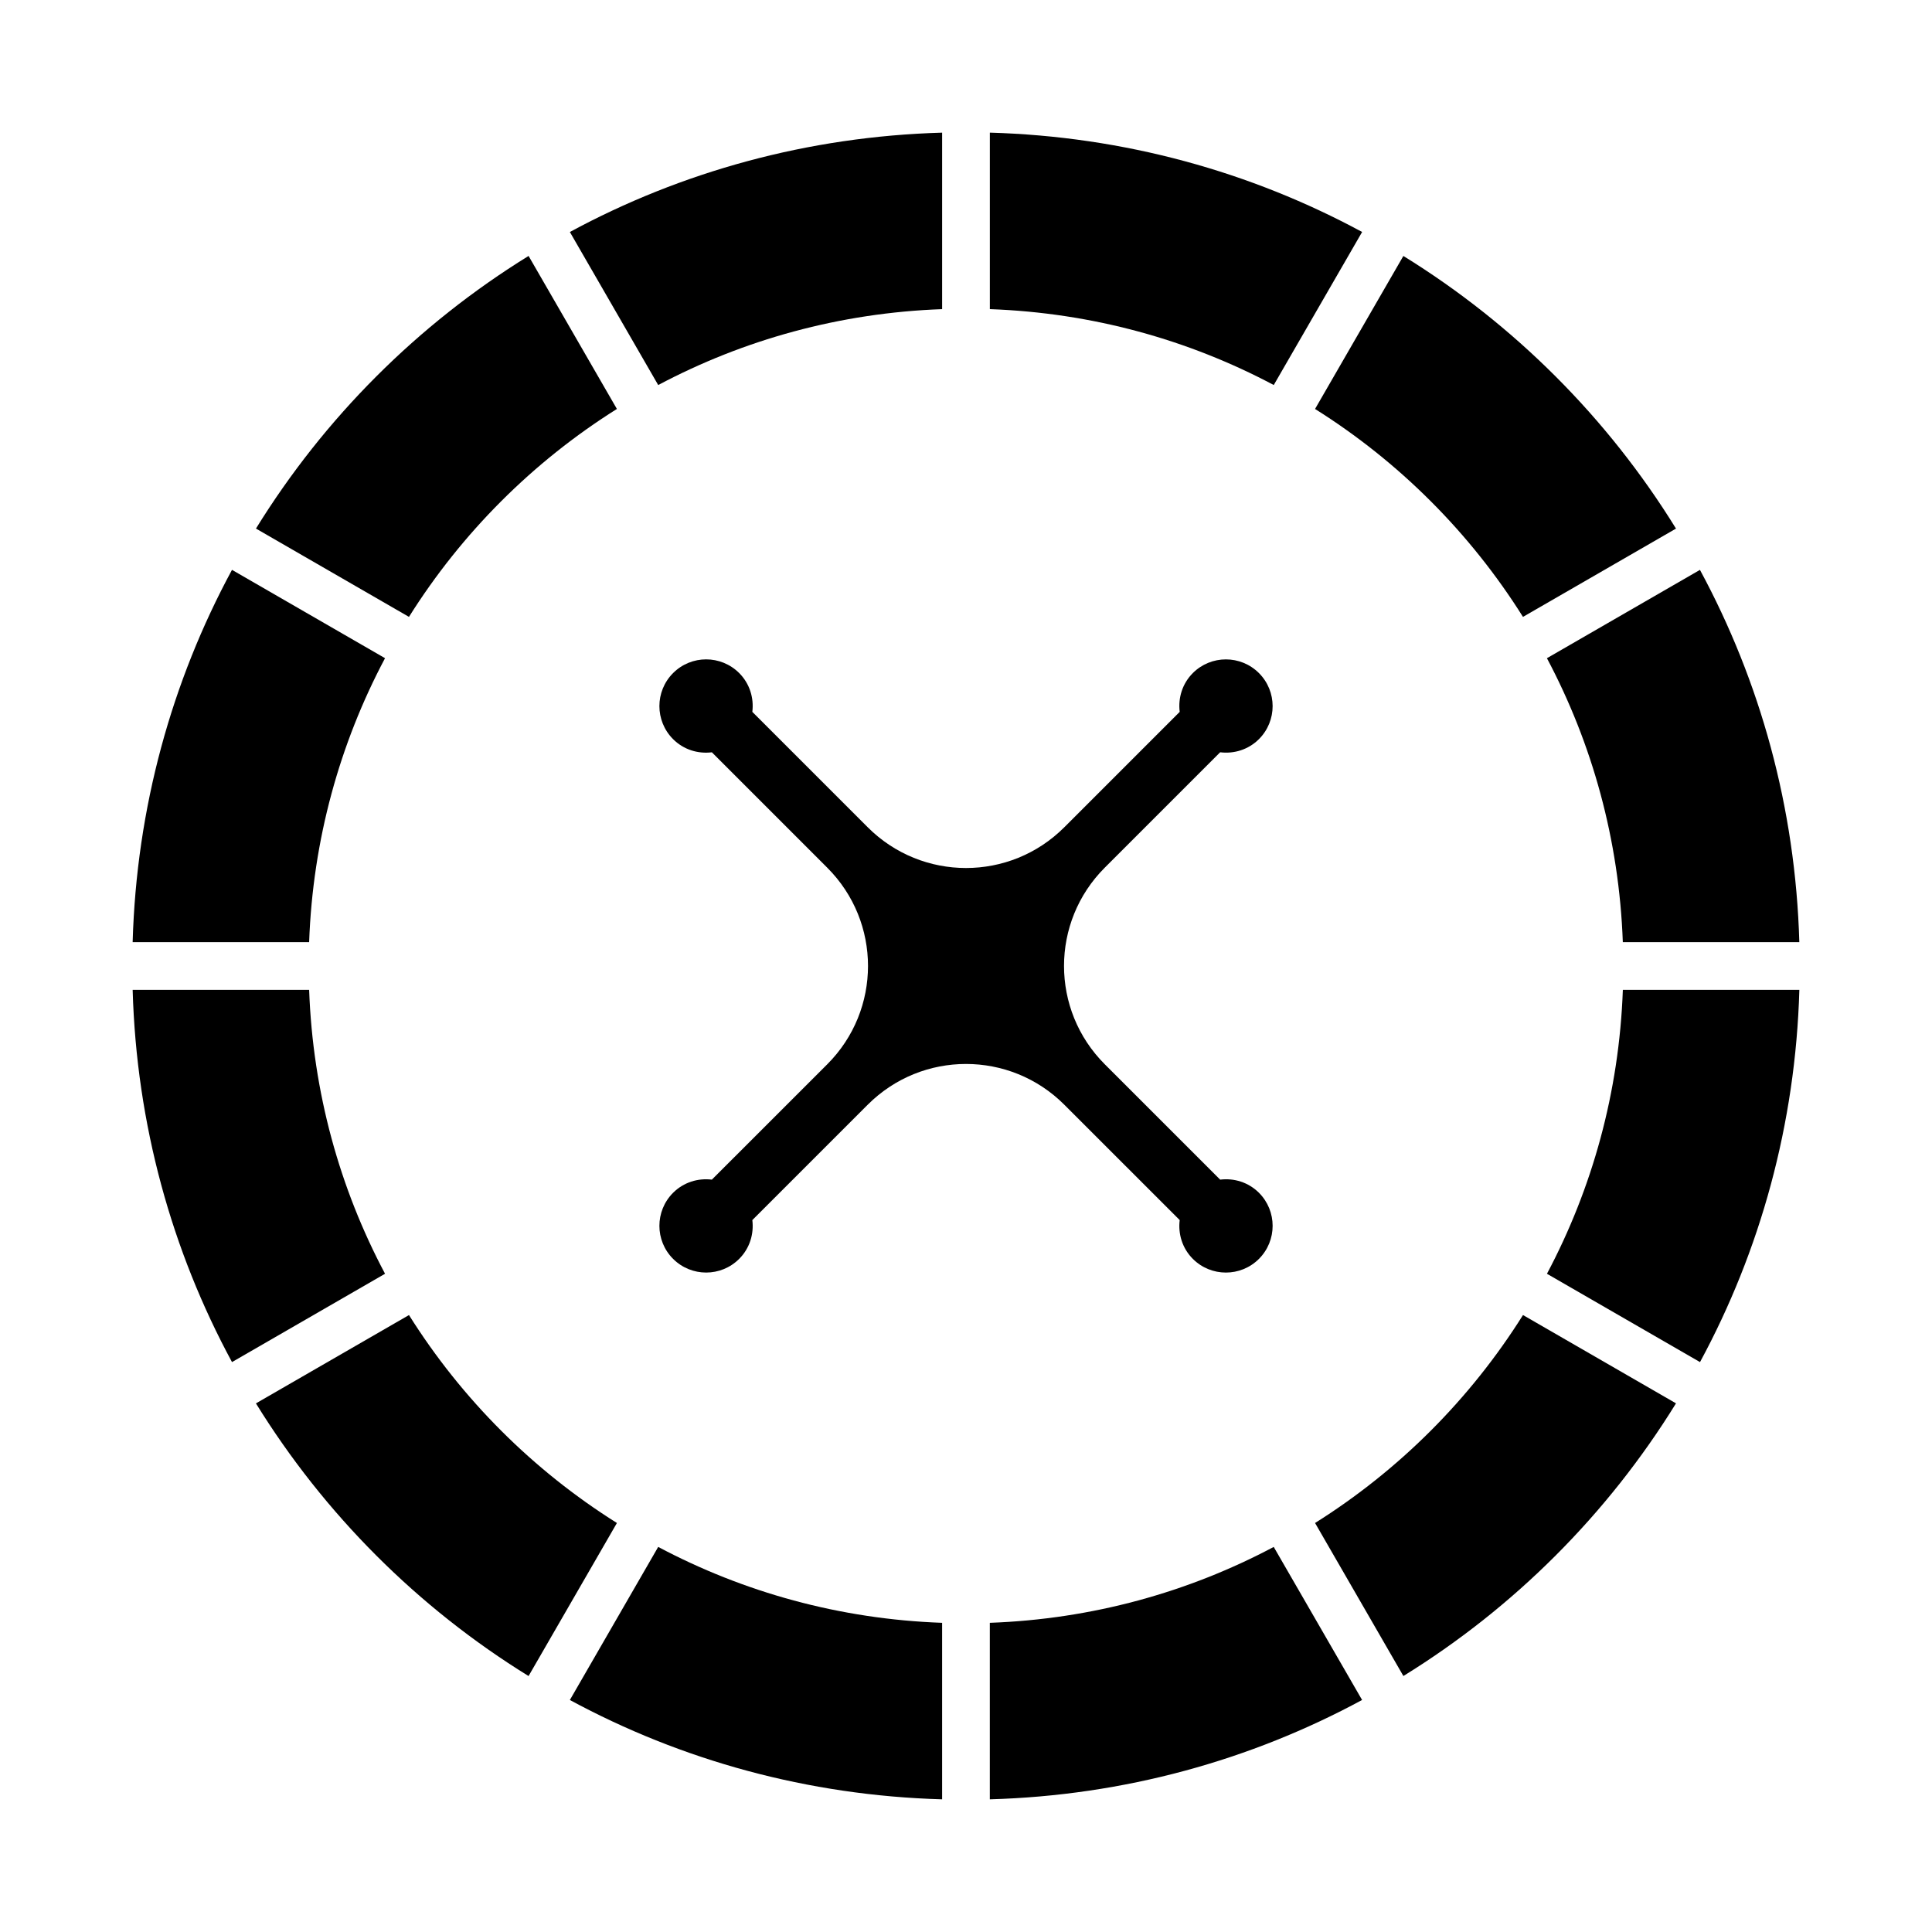 <?xml version="1.0" encoding="UTF-8"?>
<!-- The Best Svg Icon site in the world: iconSvg.co, Visit us! https://iconsvg.co -->
<svg fill="#000000" width="800px" height="800px" version="1.1" viewBox="144 144 512 512" xmlns="http://www.w3.org/2000/svg">
 <g>
  <path d="m492.5 252.38c22.262 13.977 41.125 32.844 55.105 55.102l40.551-23.402c-18.117-29.348-42.906-54.129-72.25-72.246z"/>
  <path d="m406.32 179.15v46.773c27.121 0.973 52.652 8.117 75.238 20.113l23.418-40.562c-29.492-15.938-63.027-25.316-98.656-26.324z"/>
  <path d="m318.43 246.04c22.586-11.996 48.125-19.141 75.242-20.113v-46.773c-35.629 1.008-69.168 10.379-98.652 26.324z"/>
  <path d="m594.52 504.97c15.949-29.488 25.312-63.016 26.328-98.645h-46.777c-0.973 27.121-8.117 52.648-20.113 75.238z"/>
  <path d="m553.95 318.43c11.996 22.586 19.141 48.125 20.113 75.25h46.777c-1.012-35.633-10.387-69.168-26.336-98.656z"/>
  <path d="m393.67 620.84v-46.777c-27.121-0.961-52.652-8.117-75.242-20.113l-23.41 40.566c29.488 15.945 63.023 25.32 98.652 26.324z"/>
  <path d="m246.04 481.56c-11.996-22.586-19.145-48.117-20.113-75.238h-46.773c1.008 35.629 10.379 69.164 26.328 98.645z"/>
  <path d="m307.49 547.61c-22.262-13.98-41.125-32.848-55.105-55.105l-40.559 23.406c18.129 29.352 42.906 54.141 72.25 72.258z"/>
  <path d="m547.61 492.5c-13.98 22.262-32.844 41.125-55.105 55.109l23.406 40.551c29.348-18.121 54.129-42.906 72.246-72.258z"/>
  <path d="m252.38 307.48c13.98-22.258 32.848-41.125 55.105-55.102l-23.406-40.551c-29.348 18.121-54.129 42.906-72.246 72.25z"/>
  <path d="m481.55 553.95c-22.586 11.996-48.117 19.141-75.238 20.113v46.777c35.629-1.004 69.168-10.379 98.656-26.328z"/>
  <path d="m205.48 295.02c-15.945 29.488-25.316 63.023-26.328 98.656h46.773c0.969-27.121 8.117-52.656 20.113-75.25z"/>
  <path d="m460.11 322.37c-2.805 2.812-3.93 6.621-3.477 10.281l-30.582 30.582c-14.395 14.398-37.695 14.398-52.094 0l-30.582-30.582c0.453-3.664-0.68-7.477-3.481-10.281-4.836-4.84-12.688-4.84-17.516 0-4.84 4.832-4.84 12.676 0 17.516 2.805 2.805 6.613 3.934 10.273 3.481l30.582 30.582c14.402 14.395 14.395 37.699 0 52.098l-30.582 30.57c-3.656-0.449-7.461 0.68-10.273 3.481-4.84 4.84-4.84 12.688 0 17.516 4.84 4.836 12.68 4.836 17.516 0 2.805-2.805 3.934-6.621 3.481-10.277l30.582-30.578c14.395-14.395 37.695-14.395 52.094 0l30.582 30.578c-0.453 3.656 0.676 7.473 3.477 10.277 4.84 4.84 12.688 4.84 17.523 0.004 4.836-4.836 4.836-12.676 0-17.523-2.816-2.805-6.621-3.93-10.277-3.477l-30.582-30.578c-14.398-14.398-14.395-37.707 0-52.098l30.582-30.582c3.656 0.453 7.461-0.672 10.277-3.481 4.836-4.832 4.836-12.676-0.012-17.516-4.836-4.824-12.672-4.824-17.512 0.008z"/>
 </g>
</svg>